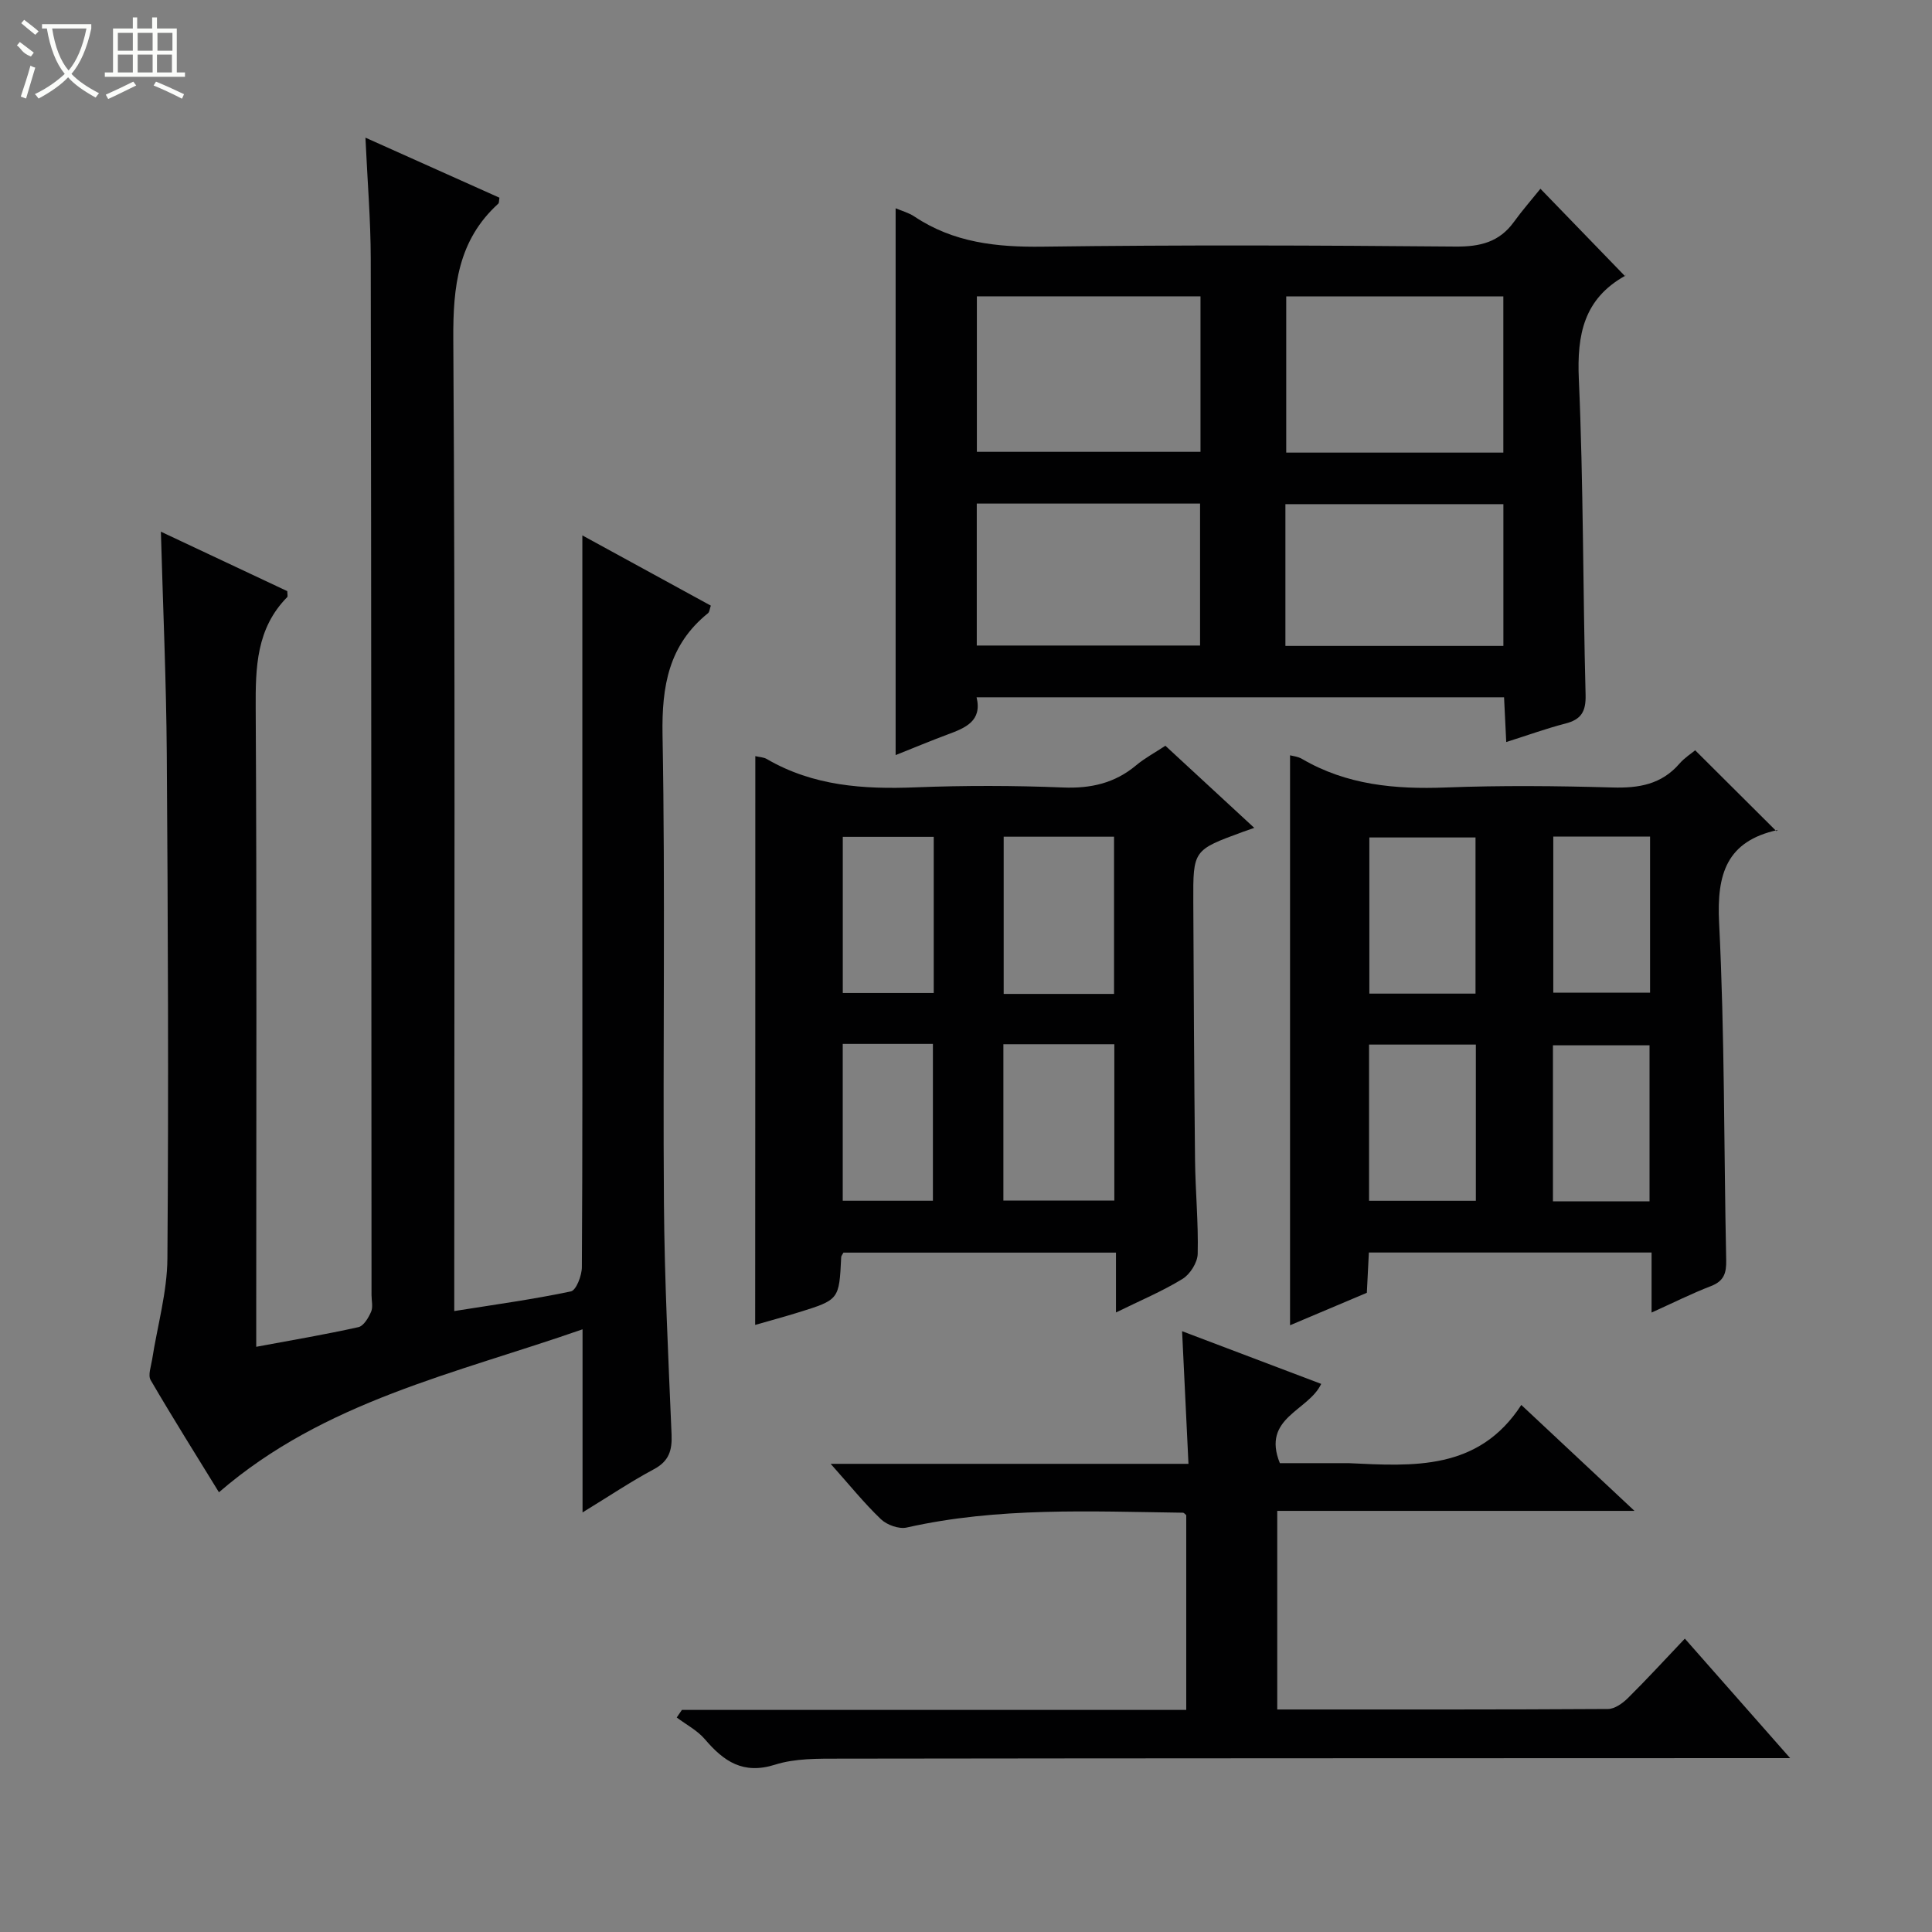<svg enable-background="new 0 0 400 400" viewBox="0 0 400 400" xmlns="http://www.w3.org/2000/svg"><rect x="0" y="0" width="400" height="400" fill="#808080" stroke="none"/><g fill="#010102"><path d="m120.61 313.13c0-12.98 0-24.89 0-37.91-26.45 9.23-53.45 14.87-75.28 33.74-4.57-7.44-9.49-15.26-14.14-23.23-.59-1.01.08-2.81.3-4.22 1.09-7 3.12-13.98 3.17-20.98.26-34.82.11-69.64-.13-104.47-.11-15.11-.78-30.22-1.22-45.98 8.85 4.16 17.57 8.27 26.17 12.31 0 .62.14 1.08-.02 1.24-6.4 6.5-6.57 14.54-6.52 23.05.24 41.99.11 83.98.11 125.97v6.19c7.53-1.4 14.38-2.56 21.16-4.07 1.08-.24 2.08-1.94 2.62-3.18.43-.98.09-2.3.09-3.46-.04-71.48-.04-142.97-.16-214.45-.01-8.11-.69-16.22-1.1-25.18 9.75 4.37 18.78 8.41 27.74 12.43-.11.66-.06 1.07-.23 1.23-8.35 7.59-9.38 17.15-9.32 27.95.41 64.98.2 129.97.2 194.95v6.38c8.48-1.35 16.38-2.43 24.15-4.07 1.09-.23 2.26-3.26 2.27-5.01.15-24.16.1-48.32.1-72.48 0-15.66 0-31.33 0-46.99 0-10.62 0-21.23 0-32.04 8.21 4.49 17.38 9.5 26.6 14.54-.25.69-.27 1.32-.59 1.57-8.12 6.56-9.59 15.06-9.41 25.18.59 32.32.05 64.65.29 96.97.12 15.96.91 31.91 1.58 47.86.14 3.32-.52 5.55-3.68 7.23-4.76 2.55-9.27 5.58-14.75 8.93z"/><path d="m185.43 156.33c0-38.14 0-75.52 0-113.21 1.26.54 2.71.92 3.89 1.71 8.1 5.41 17.02 6.37 26.59 6.24 28.48-.38 56.97-.27 85.45-.02 5.07.04 9.03-.91 12.06-5.08 1.74-2.41 3.71-4.65 5.51-6.89 6.39 6.6 11.8 12.19 17.52 18.1.2-.61.19-.17 0-.07-8.51 4.76-9.98 12.13-9.57 21.35.96 21.77.83 43.59 1.4 65.39.09 3.5-.92 5.12-4.2 5.96-3.96 1.02-7.82 2.43-12.23 3.82-.16-3.36-.3-6.13-.45-9.26-36.37 0-72.57 0-109.21 0 1.19 4.9-2.29 6.33-5.98 7.69-3.55 1.32-7.04 2.79-10.78 4.27zm16.82-62.78h46.3c0-10.94 0-21.5 0-32.2-15.61 0-30.94 0-46.3 0zm109-32.19c-15.21 0-30.11 0-44.95 0v32.35h44.95c0-10.89 0-21.63 0-32.35zm-109.02 72.29h46.23c0-9.97 0-19.65 0-29.39-15.58 0-30.79 0-46.23 0zm63.9.08h45.13c0-9.94 0-19.67 0-29.35-15.24 0-30.14 0-45.13 0z"/><path d="m156.38 156.55c.82.2 1.71.21 2.38.6 9.59 5.59 20.02 6.29 30.81 5.86 10.14-.4 20.33-.38 30.47.03 5.8.24 10.76-.88 15.21-4.61 1.76-1.47 3.82-2.57 6.03-4.03 6.1 5.64 12.03 11.11 18.4 17-1.26.44-1.83.63-2.39.84-10.24 3.76-10.28 3.76-10.23 14.49.08 17.82.17 35.63.36 53.45.07 6.48.71 12.95.55 19.42-.04 1.8-1.58 4.23-3.15 5.19-4.19 2.57-8.78 4.49-13.77 6.94 0-4.5 0-8.28 0-12.39-19.04 0-37.75 0-56.42 0-.2.38-.46.66-.47.94-.42 8.8-.41 8.82-8.86 11.44-2.95.92-5.94 1.72-8.95 2.59.03-39.52.03-78.52.03-117.76zm74.27 49.23c0-11.09 0-21.8 0-32.55-7.79 0-15.23 0-22.85 0v32.55zm-22.91 10.42v32.36h22.97c0-10.97 0-21.57 0-32.36-7.73 0-15.18 0-22.97 0zm-33.25-42.94v32.33h18.83c0-10.92 0-21.49 0-32.33-6.35 0-12.44 0-18.83 0zm-.01 42.87v32.47h18.67c0-11.01 0-21.69 0-32.47-6.41 0-12.37 0-18.67 0z"/><path d="m341.94 271.75c0-4.57 0-8.34 0-12.43-19.62 0-38.85 0-58.53 0-.13 2.62-.26 5.22-.42 8.34-5.11 2.16-10.4 4.39-15.9 6.72 0-39.49 0-78.62 0-118 .47.13 1.59.23 2.47.74 9.27 5.42 19.3 6.32 29.8 5.92 11.48-.44 23-.33 34.49 0 5.45.16 10.13-.63 13.85-4.92 1.07-1.24 2.52-2.15 3.27-2.78 5.69 5.67 11.27 11.23 16.8 16.73.52-.42.41-.26.27-.23-10.53 2.32-12.63 9.04-12.12 19.18 1.17 23.26.98 46.59 1.47 69.89.06 2.67-.47 4.33-3.15 5.36-3.97 1.53-7.8 3.45-12.3 5.48zm-36.45-66.03c0-11.17 0-21.75 0-32.33-7.56 0-14.78 0-21.98 0v32.33zm-22.04 10.55v32.34h22.11c0-10.91 0-21.49 0-32.34-7.37 0-14.48 0-22.11 0zm38.14-43.07v32.32h20.04c0-10.98 0-21.55 0-32.32-6.75 0-13.19 0-20.04 0zm19.93 75.53c0-11.16 0-21.85 0-32.31-6.98 0-13.53 0-20 0v32.31z"/><path d="m264.44 353.93c23.18 0 45.83.04 68.48-.1 1.4-.01 3.04-1.19 4.13-2.27 3.9-3.86 7.6-7.9 11.78-12.3 7.33 8.32 14.17 16.08 21.8 24.74-2.82 0-4.57 0-6.32 0-63.49.02-126.98.02-190.47.11-4.47.01-9.18-.08-13.35 1.24-6.62 2.1-10.63-.66-14.55-5.26-1.56-1.83-3.86-3.02-5.83-4.5.36-.52.71-1.04 1.07-1.57h104.42c0-13.75 0-27 0-40.31-.19-.15-.44-.52-.7-.52-19.13-.26-38.28-1.19-57.18 3.07-1.6.36-4.08-.53-5.32-1.71-3.46-3.3-6.48-7.06-10.42-11.48h74.08c-.45-9.37-.87-18.06-1.32-27.46 9.96 3.78 19.23 7.29 28.8 10.91-2.64 5.63-12.38 6.97-8.56 16.41h13.22c.33 0 .67-.01 1 0 13.4.63 26.91 1.6 35.77-12.05 8.06 7.55 15.33 14.35 23.43 21.93-25.16 0-49.43 0-73.96 0z"/></g><path d="m6.4 11.7c-2-.8-1.9-1.6-2.9-2.3l.6-.7c.9.7 1.9 1.4 2.9 2.2zm-2.1 8.3c.7-2.1 1.4-4.2 2-6.4.2.1.6.3 1 .4-.7 2.3-1.3 4.4-1.9 6.4zm3-12.8c-1.1-.9-2.1-1.7-2.9-2.4l.6-.7c1 .8 2 1.5 3 2.4zm1.4-1.3v-.9h10.2v.9c-.9 4.2-2.3 7.3-4.1 9.4 1.3 1.4 3.2 2.7 5.7 4-.2.2-.4.5-.7.9-2.5-1.4-4.4-2.7-5.7-4.2-1.4 1.5-3.5 3-6.1 4.4 0 0 0 0-.1-.1-.3-.4-.5-.7-.7-.8 2.7-1.3 4.7-2.8 6.2-4.2-1.8-2.2-3-5.3-3.7-9.4zm9.2 0h-7.1c.6 3.8 1.7 6.7 3.4 8.7 1.7-2 2.9-4.8 3.7-8.7z" fill="#fbfcfa"/><path d="m31.6 3.6h.9v2.3h4.1v9.1h1.7v.9h-16.6v-.9h1.7v-9.1h4.1v-2.3h.9v2.3h3.1v-2.3zm-4 13.3.6.8c-1.9.9-3.8 1.9-5.8 2.8-.2-.3-.3-.6-.5-.9 2-.9 3.9-1.8 5.7-2.7zm-3.2-10.1v3.7h3.1v-3.7zm0 4.5v3.7h3.1v-3.7zm4.1-4.5v3.7h3.1v-3.7zm0 4.5v3.7h3.1v-3.7zm9.1 9.1c-2.1-1.1-4.1-2-5.8-2.7l.5-.8c2.2.9 4.1 1.8 5.8 2.6l-.4.9zm-1.9-13.6h-3.1v3.7h3.1zm-3.2 4.5v3.7h3.1v-3.7z" fill="#fbfcfa"/></svg>